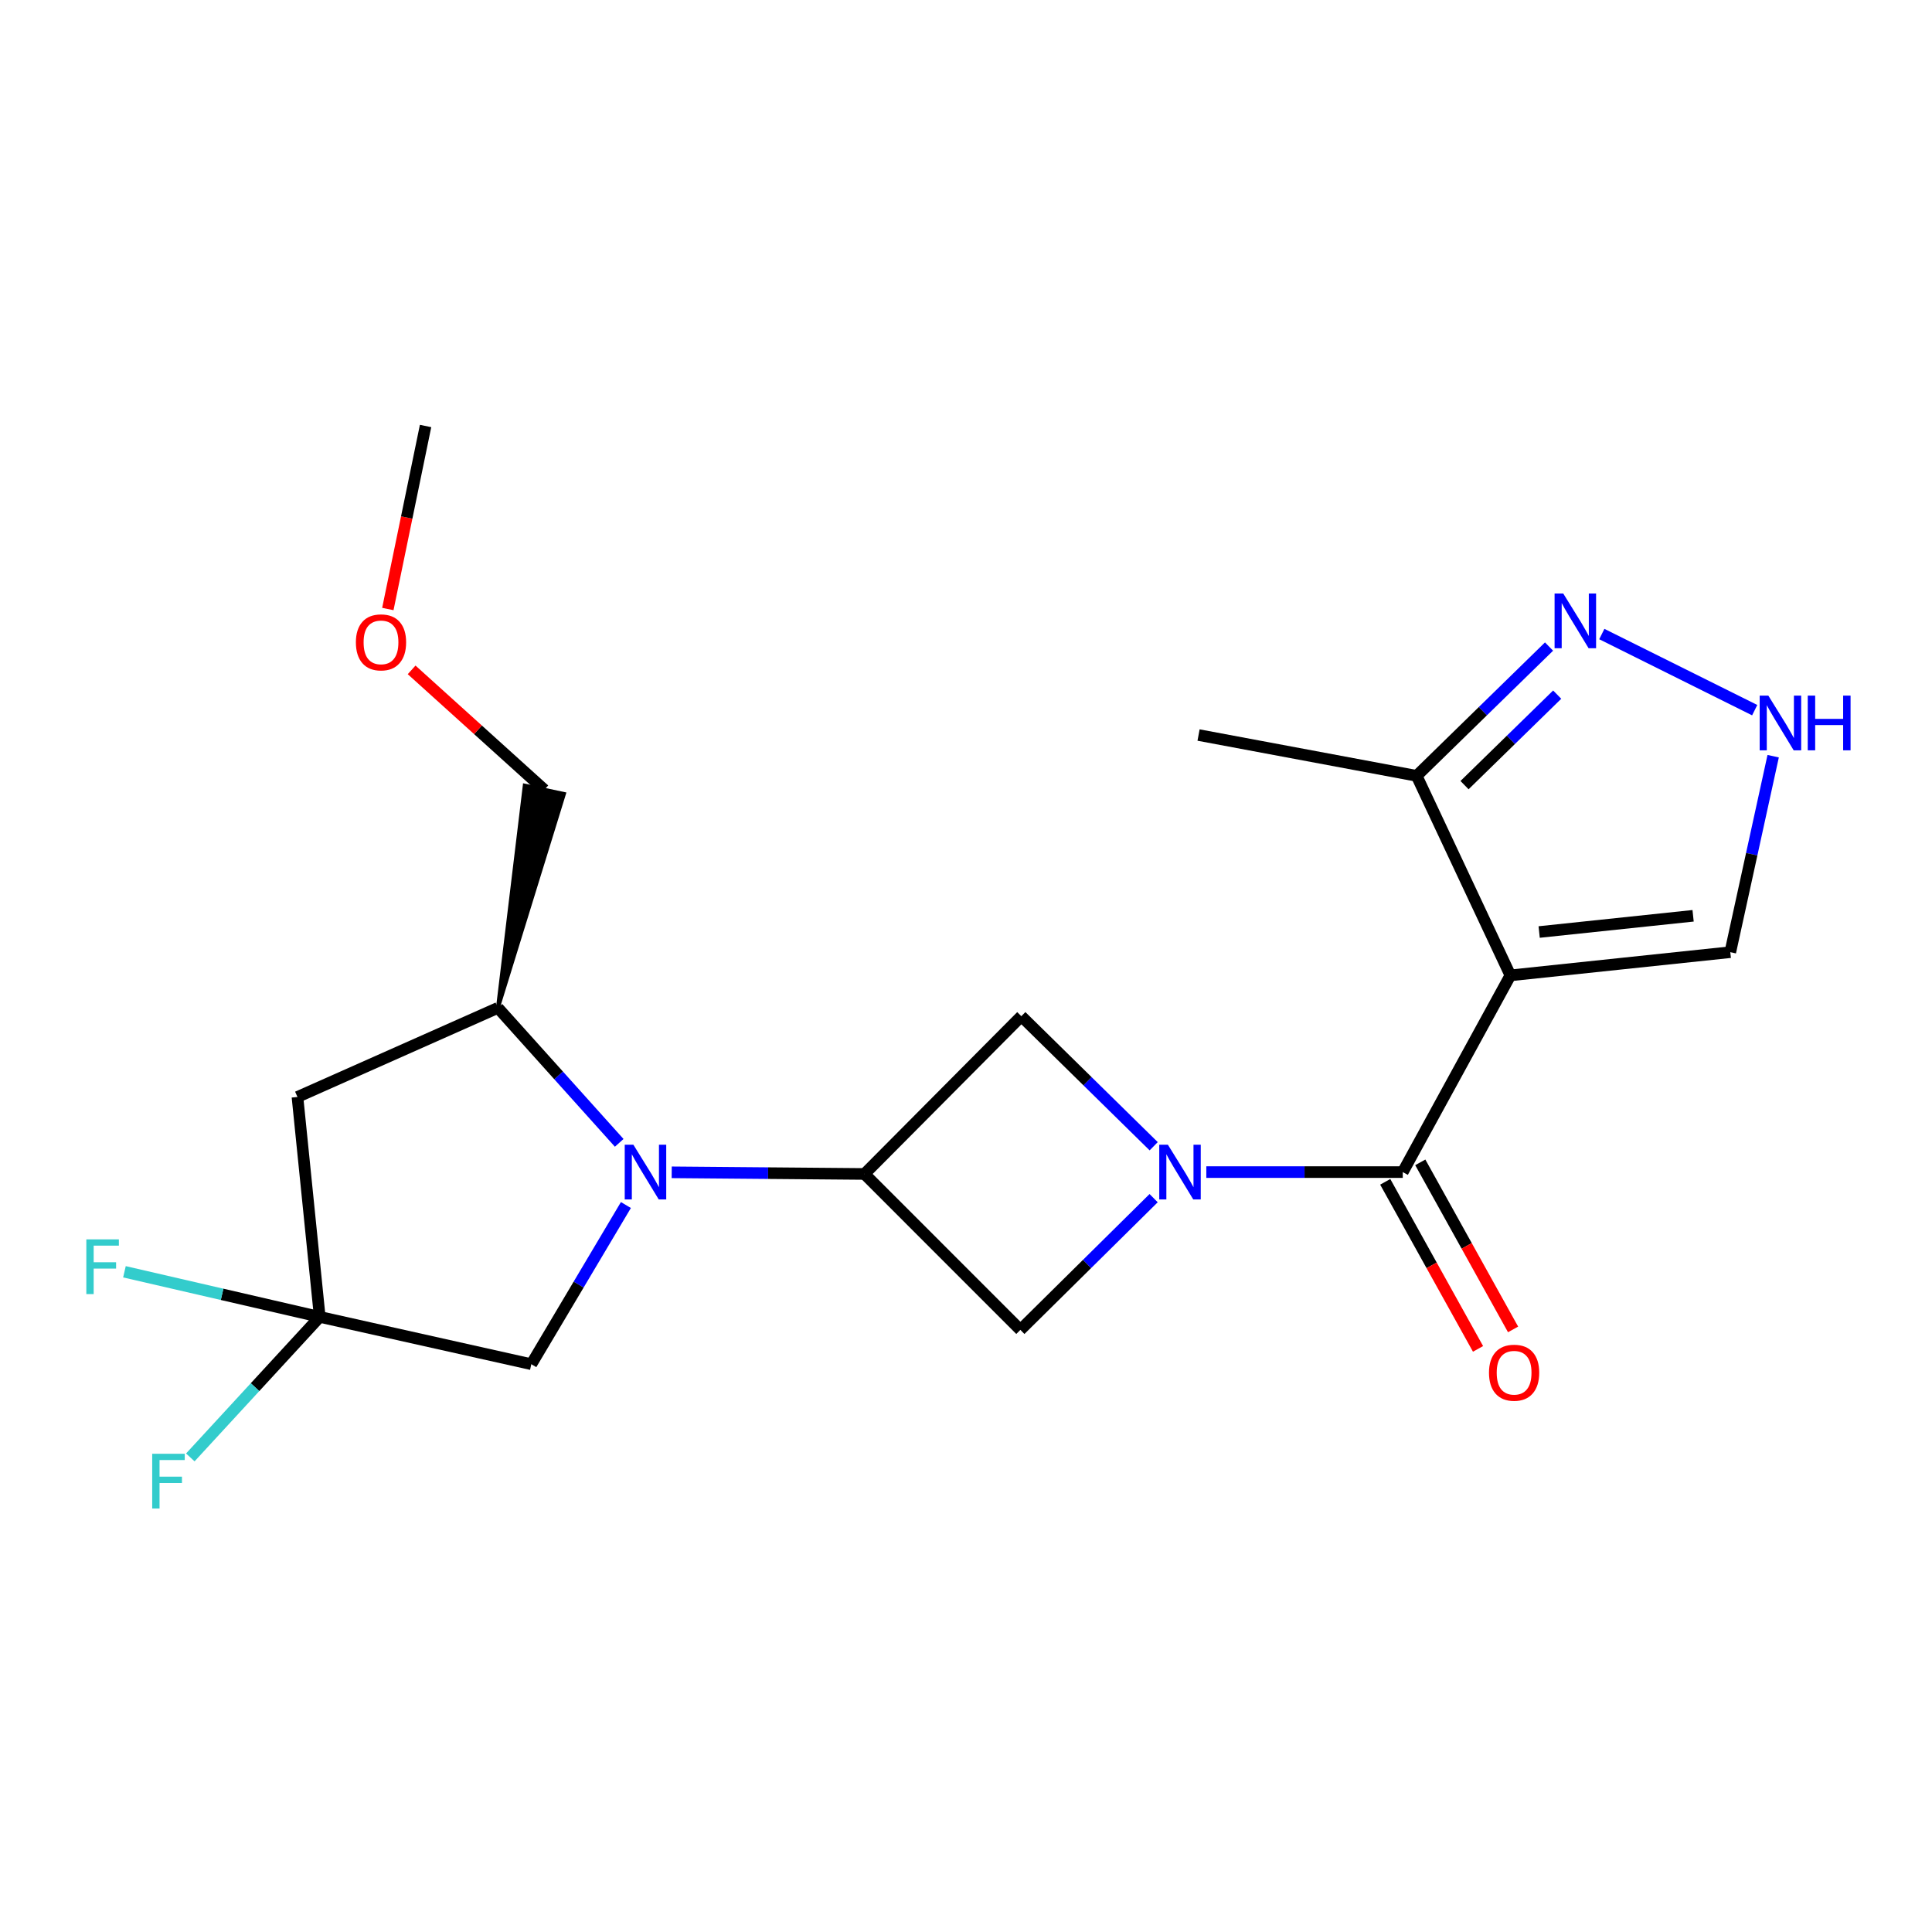 <?xml version='1.0' encoding='iso-8859-1'?>
<svg version='1.1' baseProfile='full'
              xmlns='http://www.w3.org/2000/svg'
                      xmlns:rdkit='http://www.rdkit.org/xml'
                      xmlns:xlink='http://www.w3.org/1999/xlink'
                  xml:space='preserve'
width='1000px' height='1000px' viewBox='0 0 1000 1000'>
<!-- END OF HEADER -->
<rect style='opacity:1.0;fill:#FFFFFF;stroke:none' width='1000' height='1000' x='0' y='0'> </rect>
<path class='bond-1' d='M 624.389,606.673 L 675.228,606.673' style='fill:none;fill-rule:evenodd;stroke:#0000FF;stroke-width:6px;stroke-linecap:butt;stroke-linejoin:miter;stroke-opacity:1' />
<path class='bond-1' d='M 675.228,606.673 L 726.066,606.673' style='fill:none;fill-rule:evenodd;stroke:#000000;stroke-width:6px;stroke-linecap:butt;stroke-linejoin:miter;stroke-opacity:1' />
<path class='bond-5' d='M 597.123,620.159 L 562.631,654.251' style='fill:none;fill-rule:evenodd;stroke:#0000FF;stroke-width:6px;stroke-linecap:butt;stroke-linejoin:miter;stroke-opacity:1' />
<path class='bond-5' d='M 562.631,654.251 L 528.14,688.343' style='fill:none;fill-rule:evenodd;stroke:#000000;stroke-width:6px;stroke-linecap:butt;stroke-linejoin:miter;stroke-opacity:1' />
<path class='bond-6' d='M 597.149,593.294 L 562.892,559.638' style='fill:none;fill-rule:evenodd;stroke:#0000FF;stroke-width:6px;stroke-linecap:butt;stroke-linejoin:miter;stroke-opacity:1' />
<path class='bond-6' d='M 562.892,559.638 L 528.636,525.983' style='fill:none;fill-rule:evenodd;stroke:#000000;stroke-width:6px;stroke-linecap:butt;stroke-linejoin:miter;stroke-opacity:1' />
<path class='bond-0' d='M 781.773,504.851 L 726.066,606.673' style='fill:none;fill-rule:evenodd;stroke:#000000;stroke-width:6px;stroke-linecap:butt;stroke-linejoin:miter;stroke-opacity:1' />
<path class='bond-10' d='M 781.773,504.851 L 733.26,401.576' style='fill:none;fill-rule:evenodd;stroke:#000000;stroke-width:6px;stroke-linecap:butt;stroke-linejoin:miter;stroke-opacity:1' />
<path class='bond-13' d='M 781.773,504.851 L 895.597,492.849' style='fill:none;fill-rule:evenodd;stroke:#000000;stroke-width:6px;stroke-linecap:butt;stroke-linejoin:miter;stroke-opacity:1' />
<path class='bond-13' d='M 796.671,482.413 L 876.347,474.012' style='fill:none;fill-rule:evenodd;stroke:#000000;stroke-width:6px;stroke-linecap:butt;stroke-linejoin:miter;stroke-opacity:1' />
<path class='bond-14' d='M 716.996,611.711 L 741.011,654.947' style='fill:none;fill-rule:evenodd;stroke:#000000;stroke-width:6px;stroke-linecap:butt;stroke-linejoin:miter;stroke-opacity:1' />
<path class='bond-14' d='M 741.011,654.947 L 765.026,698.183' style='fill:none;fill-rule:evenodd;stroke:#FF0000;stroke-width:6px;stroke-linecap:butt;stroke-linejoin:miter;stroke-opacity:1' />
<path class='bond-14' d='M 735.137,601.635 L 759.152,644.871' style='fill:none;fill-rule:evenodd;stroke:#000000;stroke-width:6px;stroke-linecap:butt;stroke-linejoin:miter;stroke-opacity:1' />
<path class='bond-14' d='M 759.152,644.871 L 783.167,688.107' style='fill:none;fill-rule:evenodd;stroke:#FF0000;stroke-width:6px;stroke-linecap:butt;stroke-linejoin:miter;stroke-opacity:1' />
<path class='bond-2' d='M 347.674,606.789 L 397.568,607.215' style='fill:none;fill-rule:evenodd;stroke:#0000FF;stroke-width:6px;stroke-linecap:butt;stroke-linejoin:miter;stroke-opacity:1' />
<path class='bond-2' d='M 397.568,607.215 L 447.462,607.641' style='fill:none;fill-rule:evenodd;stroke:#000000;stroke-width:6px;stroke-linecap:butt;stroke-linejoin:miter;stroke-opacity:1' />
<path class='bond-8' d='M 320.502,591.541 L 289.112,556.606' style='fill:none;fill-rule:evenodd;stroke:#0000FF;stroke-width:6px;stroke-linecap:butt;stroke-linejoin:miter;stroke-opacity:1' />
<path class='bond-8' d='M 289.112,556.606 L 257.721,521.671' style='fill:none;fill-rule:evenodd;stroke:#000000;stroke-width:6px;stroke-linecap:butt;stroke-linejoin:miter;stroke-opacity:1' />
<path class='bond-12' d='M 323.967,623.725 L 299.491,664.917' style='fill:none;fill-rule:evenodd;stroke:#0000FF;stroke-width:6px;stroke-linecap:butt;stroke-linejoin:miter;stroke-opacity:1' />
<path class='bond-12' d='M 299.491,664.917 L 275.014,706.109' style='fill:none;fill-rule:evenodd;stroke:#000000;stroke-width:6px;stroke-linecap:butt;stroke-linejoin:miter;stroke-opacity:1' />
<path class='bond-3' d='M 447.462,607.641 L 528.636,525.983' style='fill:none;fill-rule:evenodd;stroke:#000000;stroke-width:6px;stroke-linecap:butt;stroke-linejoin:miter;stroke-opacity:1' />
<path class='bond-21' d='M 447.462,607.641 L 528.14,688.343' style='fill:none;fill-rule:evenodd;stroke:#000000;stroke-width:6px;stroke-linecap:butt;stroke-linejoin:miter;stroke-opacity:1' />
<path class='bond-4' d='M 165.502,681.622 L 275.014,706.109' style='fill:none;fill-rule:evenodd;stroke:#000000;stroke-width:6px;stroke-linecap:butt;stroke-linejoin:miter;stroke-opacity:1' />
<path class='bond-15' d='M 165.502,681.622 L 114.957,669.946' style='fill:none;fill-rule:evenodd;stroke:#000000;stroke-width:6px;stroke-linecap:butt;stroke-linejoin:miter;stroke-opacity:1' />
<path class='bond-15' d='M 114.957,669.946 L 64.412,658.27' style='fill:none;fill-rule:evenodd;stroke:#33CCCC;stroke-width:6px;stroke-linecap:butt;stroke-linejoin:miter;stroke-opacity:1' />
<path class='bond-16' d='M 165.502,681.622 L 132.006,717.989' style='fill:none;fill-rule:evenodd;stroke:#000000;stroke-width:6px;stroke-linecap:butt;stroke-linejoin:miter;stroke-opacity:1' />
<path class='bond-16' d='M 132.006,717.989 L 98.508,754.356' style='fill:none;fill-rule:evenodd;stroke:#33CCCC;stroke-width:6px;stroke-linecap:butt;stroke-linejoin:miter;stroke-opacity:1' />
<path class='bond-23' d='M 165.502,681.622 L 153.962,567.786' style='fill:none;fill-rule:evenodd;stroke:#000000;stroke-width:6px;stroke-linecap:butt;stroke-linejoin:miter;stroke-opacity:1' />
<path class='bond-7' d='M 153.962,567.786 L 257.721,521.671' style='fill:none;fill-rule:evenodd;stroke:#000000;stroke-width:6px;stroke-linecap:butt;stroke-linejoin:miter;stroke-opacity:1' />
<path class='bond-17' d='M 257.721,521.671 L 291.896,410.941 L 271.599,406.622 Z' style='fill:#000000;fill-rule:evenodd;fill-opacity:1;stroke:#000000;stroke-width:2px;stroke-linecap:butt;stroke-linejoin:miter;stroke-opacity:1;' />
<path class='bond-9' d='M 801.781,334.652 L 767.521,368.114' style='fill:none;fill-rule:evenodd;stroke:#0000FF;stroke-width:6px;stroke-linecap:butt;stroke-linejoin:miter;stroke-opacity:1' />
<path class='bond-9' d='M 767.521,368.114 L 733.26,401.576' style='fill:none;fill-rule:evenodd;stroke:#000000;stroke-width:6px;stroke-linecap:butt;stroke-linejoin:miter;stroke-opacity:1' />
<path class='bond-9' d='M 806.003,359.536 L 782.02,382.96' style='fill:none;fill-rule:evenodd;stroke:#0000FF;stroke-width:6px;stroke-linecap:butt;stroke-linejoin:miter;stroke-opacity:1' />
<path class='bond-9' d='M 782.02,382.96 L 758.038,406.383' style='fill:none;fill-rule:evenodd;stroke:#000000;stroke-width:6px;stroke-linecap:butt;stroke-linejoin:miter;stroke-opacity:1' />
<path class='bond-22' d='M 829.096,328.181 L 908.226,367.575' style='fill:none;fill-rule:evenodd;stroke:#0000FF;stroke-width:6px;stroke-linecap:butt;stroke-linejoin:miter;stroke-opacity:1' />
<path class='bond-18' d='M 733.26,401.576 L 620.37,380.455' style='fill:none;fill-rule:evenodd;stroke:#000000;stroke-width:6px;stroke-linecap:butt;stroke-linejoin:miter;stroke-opacity:1' />
<path class='bond-11' d='M 917.787,391.403 L 906.692,442.126' style='fill:none;fill-rule:evenodd;stroke:#0000FF;stroke-width:6px;stroke-linecap:butt;stroke-linejoin:miter;stroke-opacity:1' />
<path class='bond-11' d='M 906.692,442.126 L 895.597,492.849' style='fill:none;fill-rule:evenodd;stroke:#000000;stroke-width:6px;stroke-linecap:butt;stroke-linejoin:miter;stroke-opacity:1' />
<path class='bond-19' d='M 281.747,408.782 L 247.401,377.752' style='fill:none;fill-rule:evenodd;stroke:#000000;stroke-width:6px;stroke-linecap:butt;stroke-linejoin:miter;stroke-opacity:1' />
<path class='bond-19' d='M 247.401,377.752 L 213.055,346.722' style='fill:none;fill-rule:evenodd;stroke:#FF0000;stroke-width:6px;stroke-linecap:butt;stroke-linejoin:miter;stroke-opacity:1' />
<path class='bond-20' d='M 200.747,315.227 L 210.512,267.86' style='fill:none;fill-rule:evenodd;stroke:#FF0000;stroke-width:6px;stroke-linecap:butt;stroke-linejoin:miter;stroke-opacity:1' />
<path class='bond-20' d='M 210.512,267.86 L 220.276,220.494' style='fill:none;fill-rule:evenodd;stroke:#000000;stroke-width:6px;stroke-linecap:butt;stroke-linejoin:miter;stroke-opacity:1' />
<path  class='atom-0' d='M 604.507 592.513
L 613.787 607.513
Q 614.707 608.993, 616.187 611.673
Q 617.667 614.353, 617.747 614.513
L 617.747 592.513
L 621.507 592.513
L 621.507 620.833
L 617.627 620.833
L 607.667 604.433
Q 606.507 602.513, 605.267 600.313
Q 604.067 598.113, 603.707 597.433
L 603.707 620.833
L 600.027 620.833
L 600.027 592.513
L 604.507 592.513
' fill='#0000FF'/>
<path  class='atom-3' d='M 327.839 592.513
L 337.119 607.513
Q 338.039 608.993, 339.519 611.673
Q 340.999 614.353, 341.079 614.513
L 341.079 592.513
L 344.839 592.513
L 344.839 620.833
L 340.959 620.833
L 330.999 604.433
Q 329.839 602.513, 328.599 600.313
Q 327.399 598.113, 327.039 597.433
L 327.039 620.833
L 323.359 620.833
L 323.359 592.513
L 327.839 592.513
' fill='#0000FF'/>
<path  class='atom-10' d='M 809.131 307.199
L 818.411 322.199
Q 819.331 323.679, 820.811 326.359
Q 822.291 329.039, 822.371 329.199
L 822.371 307.199
L 826.131 307.199
L 826.131 335.519
L 822.251 335.519
L 812.291 319.119
Q 811.131 317.199, 809.891 314.999
Q 808.691 312.799, 808.331 312.119
L 808.331 335.519
L 804.651 335.519
L 804.651 307.199
L 809.131 307.199
' fill='#0000FF'/>
<path  class='atom-12' d='M 915.288 360.047
L 924.568 375.047
Q 925.488 376.527, 926.968 379.207
Q 928.448 381.887, 928.528 382.047
L 928.528 360.047
L 932.288 360.047
L 932.288 388.367
L 928.408 388.367
L 918.448 371.967
Q 917.288 370.047, 916.048 367.847
Q 914.848 365.647, 914.488 364.967
L 914.488 388.367
L 910.808 388.367
L 910.808 360.047
L 915.288 360.047
' fill='#0000FF'/>
<path  class='atom-12' d='M 935.688 360.047
L 939.528 360.047
L 939.528 372.087
L 954.008 372.087
L 954.008 360.047
L 957.848 360.047
L 957.848 388.367
L 954.008 388.367
L 954.008 375.287
L 939.528 375.287
L 939.528 388.367
L 935.688 388.367
L 935.688 360.047
' fill='#0000FF'/>
<path  class='atom-15' d='M 770.699 710.512
Q 770.699 703.712, 774.059 699.912
Q 777.419 696.112, 783.699 696.112
Q 789.979 696.112, 793.339 699.912
Q 796.699 703.712, 796.699 710.512
Q 796.699 717.392, 793.299 721.312
Q 789.899 725.192, 783.699 725.192
Q 777.459 725.192, 774.059 721.312
Q 770.699 717.432, 770.699 710.512
M 783.699 721.992
Q 788.019 721.992, 790.339 719.112
Q 792.699 716.192, 792.699 710.512
Q 792.699 704.952, 790.339 702.152
Q 788.019 699.312, 783.699 699.312
Q 779.379 699.312, 777.019 702.112
Q 774.699 704.912, 774.699 710.512
Q 774.699 716.232, 777.019 719.112
Q 779.379 721.992, 783.699 721.992
' fill='#FF0000'/>
<path  class='atom-16' d='M 44.688 641.499
L 61.528 641.499
L 61.528 644.739
L 48.488 644.739
L 48.488 653.339
L 60.088 653.339
L 60.088 656.619
L 48.488 656.619
L 48.488 669.819
L 44.688 669.819
L 44.688 641.499
' fill='#33CCCC'/>
<path  class='atom-17' d='M 78.779 752.475
L 95.619 752.475
L 95.619 755.715
L 82.579 755.715
L 82.579 764.315
L 94.179 764.315
L 94.179 767.595
L 82.579 767.595
L 82.579 780.795
L 78.779 780.795
L 78.779 752.475
' fill='#33CCCC'/>
<path  class='atom-20' d='M 184.207 332.483
Q 184.207 325.683, 187.567 321.883
Q 190.927 318.083, 197.207 318.083
Q 203.487 318.083, 206.847 321.883
Q 210.207 325.683, 210.207 332.483
Q 210.207 339.363, 206.807 343.283
Q 203.407 347.163, 197.207 347.163
Q 190.967 347.163, 187.567 343.283
Q 184.207 339.403, 184.207 332.483
M 197.207 343.963
Q 201.527 343.963, 203.847 341.083
Q 206.207 338.163, 206.207 332.483
Q 206.207 326.923, 203.847 324.123
Q 201.527 321.283, 197.207 321.283
Q 192.887 321.283, 190.527 324.083
Q 188.207 326.883, 188.207 332.483
Q 188.207 338.203, 190.527 341.083
Q 192.887 343.963, 197.207 343.963
' fill='#FF0000'/>
</svg>
